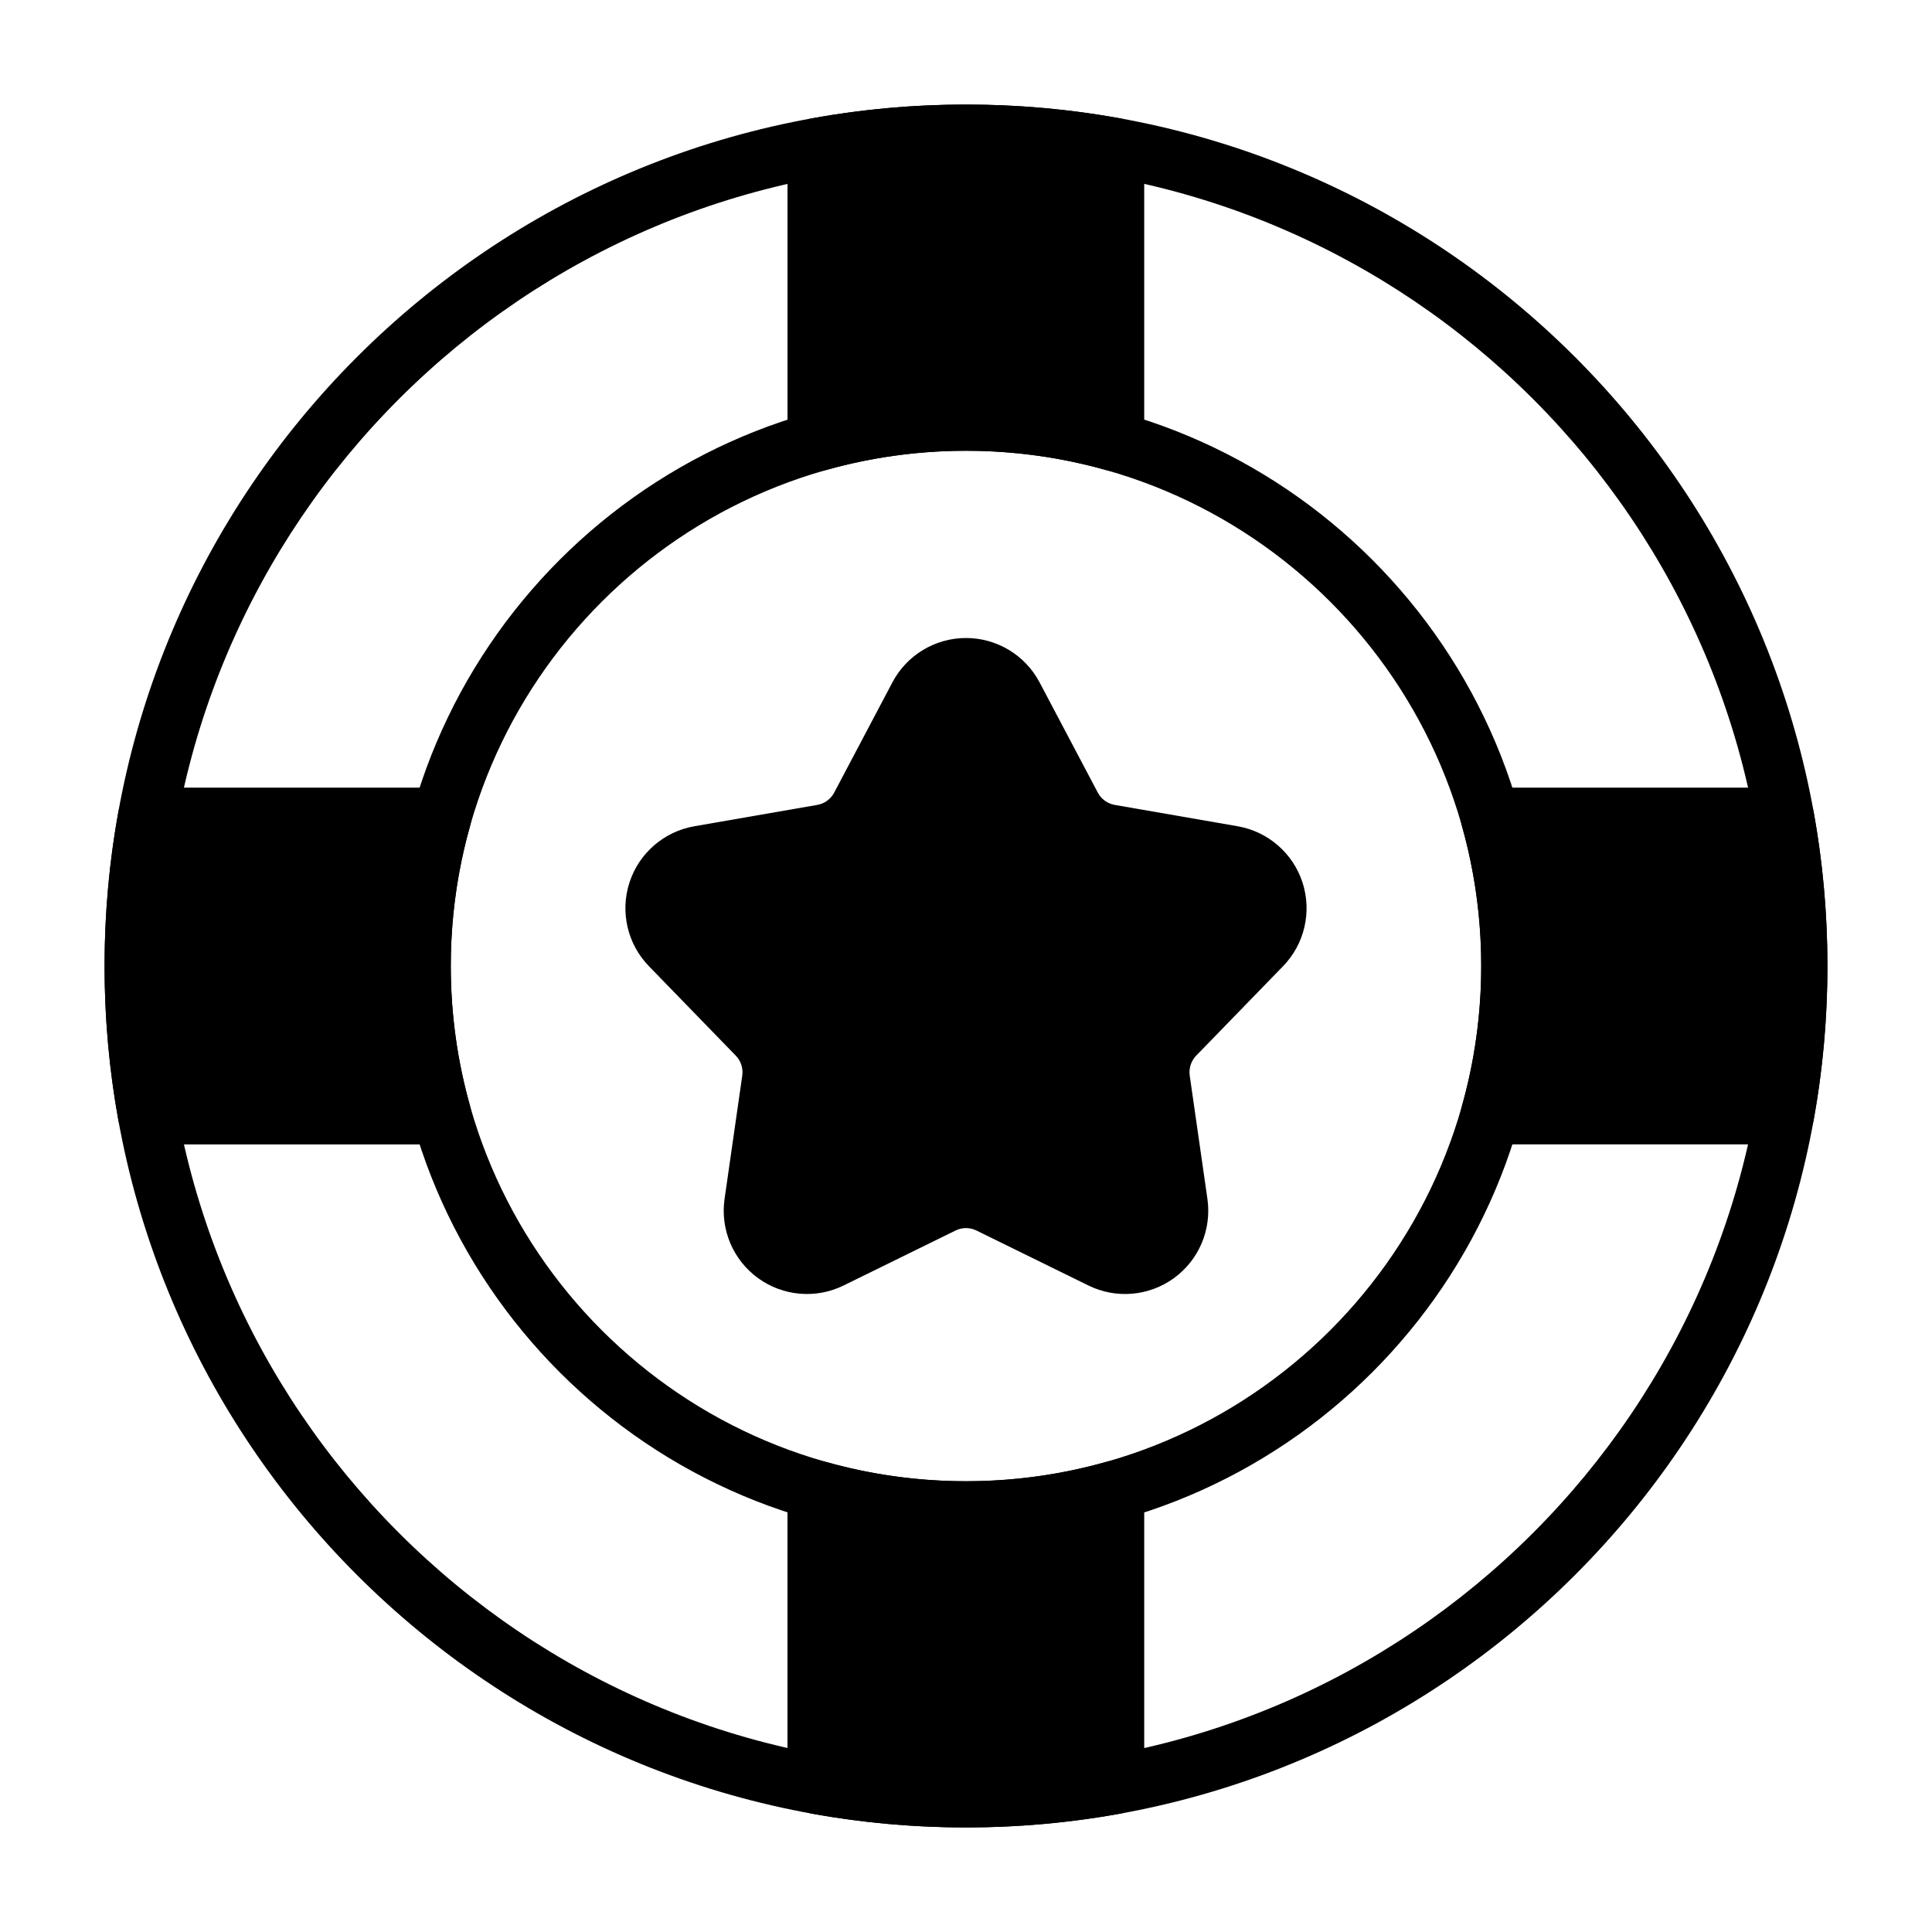 <?xml version="1.0" encoding="UTF-8"?>
<!-- Uploaded to: ICON Repo, www.iconrepo.com, Generator: ICON Repo Mixer Tools -->
<svg fill="#000000" width="800px" height="800px" version="1.1" viewBox="144 144 512 512" xmlns="http://www.w3.org/2000/svg">
 <g fill-rule="evenodd">
  <path d="m380.5 324.83-15.43 29.215c-0.914 1.73-2.574 2.938-4.496 3.266l-32.559 5.652c-8.055 1.402-14.672 7.141-17.199 14.91-2.519 7.777-0.543 16.312 5.156 22.176l23.012 23.703c1.363 1.402 2 3.352 1.723 5.289l-4.691 32.699c-1.156 8.094 2.25 16.16 8.871 20.973 6.613 4.801 15.336 5.559 22.672 1.953l29.66-14.562c1.754-0.867 3.801-0.867 5.559 0l29.66 14.562c7.336 3.606 16.059 2.852 22.672-1.953 6.621-4.809 10.027-12.879 8.871-20.973l-4.691-32.699c-0.277-1.938 0.363-3.891 1.715-5.289l23.02-23.703c5.699-5.863 7.676-14.398 5.156-22.176-2.527-7.769-9.148-13.508-17.199-14.91l-32.559-5.652c-1.922-0.332-3.582-1.535-4.496-3.266l-15.43-29.215c-3.816-7.227-11.328-11.754-19.5-11.754s-15.68 4.527-19.5 11.754z"/>
  <path d="m400 171.71c-126 0-228.29 102.29-228.29 228.29s102.29 228.29 228.29 228.29 228.29-102.29 228.29-228.29-102.29-228.29-228.29-228.29zm0 15.742c117.31 0 212.54 95.234 212.54 212.54s-95.234 212.54-212.54 212.54-212.54-95.234-212.54-212.54 95.234-212.54 212.54-212.54zm0 60.262c-84.051 0-152.29 68.234-152.29 152.29s68.234 152.29 152.29 152.29 152.29-68.234 152.29-152.29-68.234-152.29-152.29-152.29zm0 15.742c75.359 0 136.54 61.18 136.54 136.54s-61.18 136.54-136.54 136.54-136.54-61.18-136.54-136.54 61.18-136.54 136.54-136.54z"/>
  <path d="m359.17 175.36c-3.746 0.676-6.473 3.938-6.473 7.746v77.941c0 2.465 1.156 4.785 3.125 6.273s4.519 1.969 6.894 1.301c11.848-3.363 24.355-5.164 37.281-5.164 12.902 0 25.387 1.793 37.219 5.141 2.371 0.676 4.922 0.195 6.887-1.289 1.969-1.488 3.125-3.816 3.125-6.281v-77.934c0-3.809-2.723-7.07-6.473-7.746-13.234-2.394-26.852-3.637-40.762-3.637-13.934 0-27.574 1.25-40.832 3.652z"/>
  <path d="m624.64 359.21c-0.676-3.746-3.938-6.481-7.746-6.481h-77.934c-2.473 0-4.793 1.156-6.281 3.125-1.488 1.969-1.969 4.519-1.289 6.894 3.352 11.848 5.148 24.34 5.148 37.25s-1.793 25.402-5.148 37.25c-0.676 2.379-0.195 4.93 1.289 6.894 1.488 1.969 3.809 3.125 6.281 3.125h77.934c3.809 0 7.07-2.731 7.746-6.481 2.394-13.242 3.644-26.875 3.644-40.793 0-13.918-1.25-27.551-3.644-40.793z"/>
  <path d="m362.71 531.38c-2.379-0.668-4.93-0.188-6.894 1.301-1.969 1.488-3.125 3.809-3.125 6.273v77.941c0 3.809 2.723 7.07 6.473 7.746 13.258 2.402 26.898 3.652 40.832 3.652 13.91 0 27.527-1.242 40.762-3.637 3.746-0.676 6.473-3.938 6.473-7.746v-77.934c0-2.465-1.156-4.793-3.125-6.281-1.969-1.488-4.519-1.969-6.887-1.289-11.832 3.344-24.316 5.141-37.219 5.141-12.926 0-25.434-1.801-37.281-5.164z"/>
  <path d="m268.61 362.75c0.676-2.379 0.195-4.93-1.289-6.894-1.488-1.969-3.809-3.125-6.281-3.125h-77.934c-3.809 0-7.07 2.731-7.746 6.481-2.394 13.242-3.644 26.875-3.644 40.793 0 13.918 1.25 27.551 3.644 40.793 0.676 3.746 3.938 6.481 7.746 6.481h77.934c2.473 0 4.793-1.156 6.281-3.125 1.488-1.969 1.969-4.519 1.289-6.894-3.352-11.848-5.148-24.34-5.148-37.25 0-12.91 1.793-25.402 5.148-37.25z"/>
 </g>
</svg>